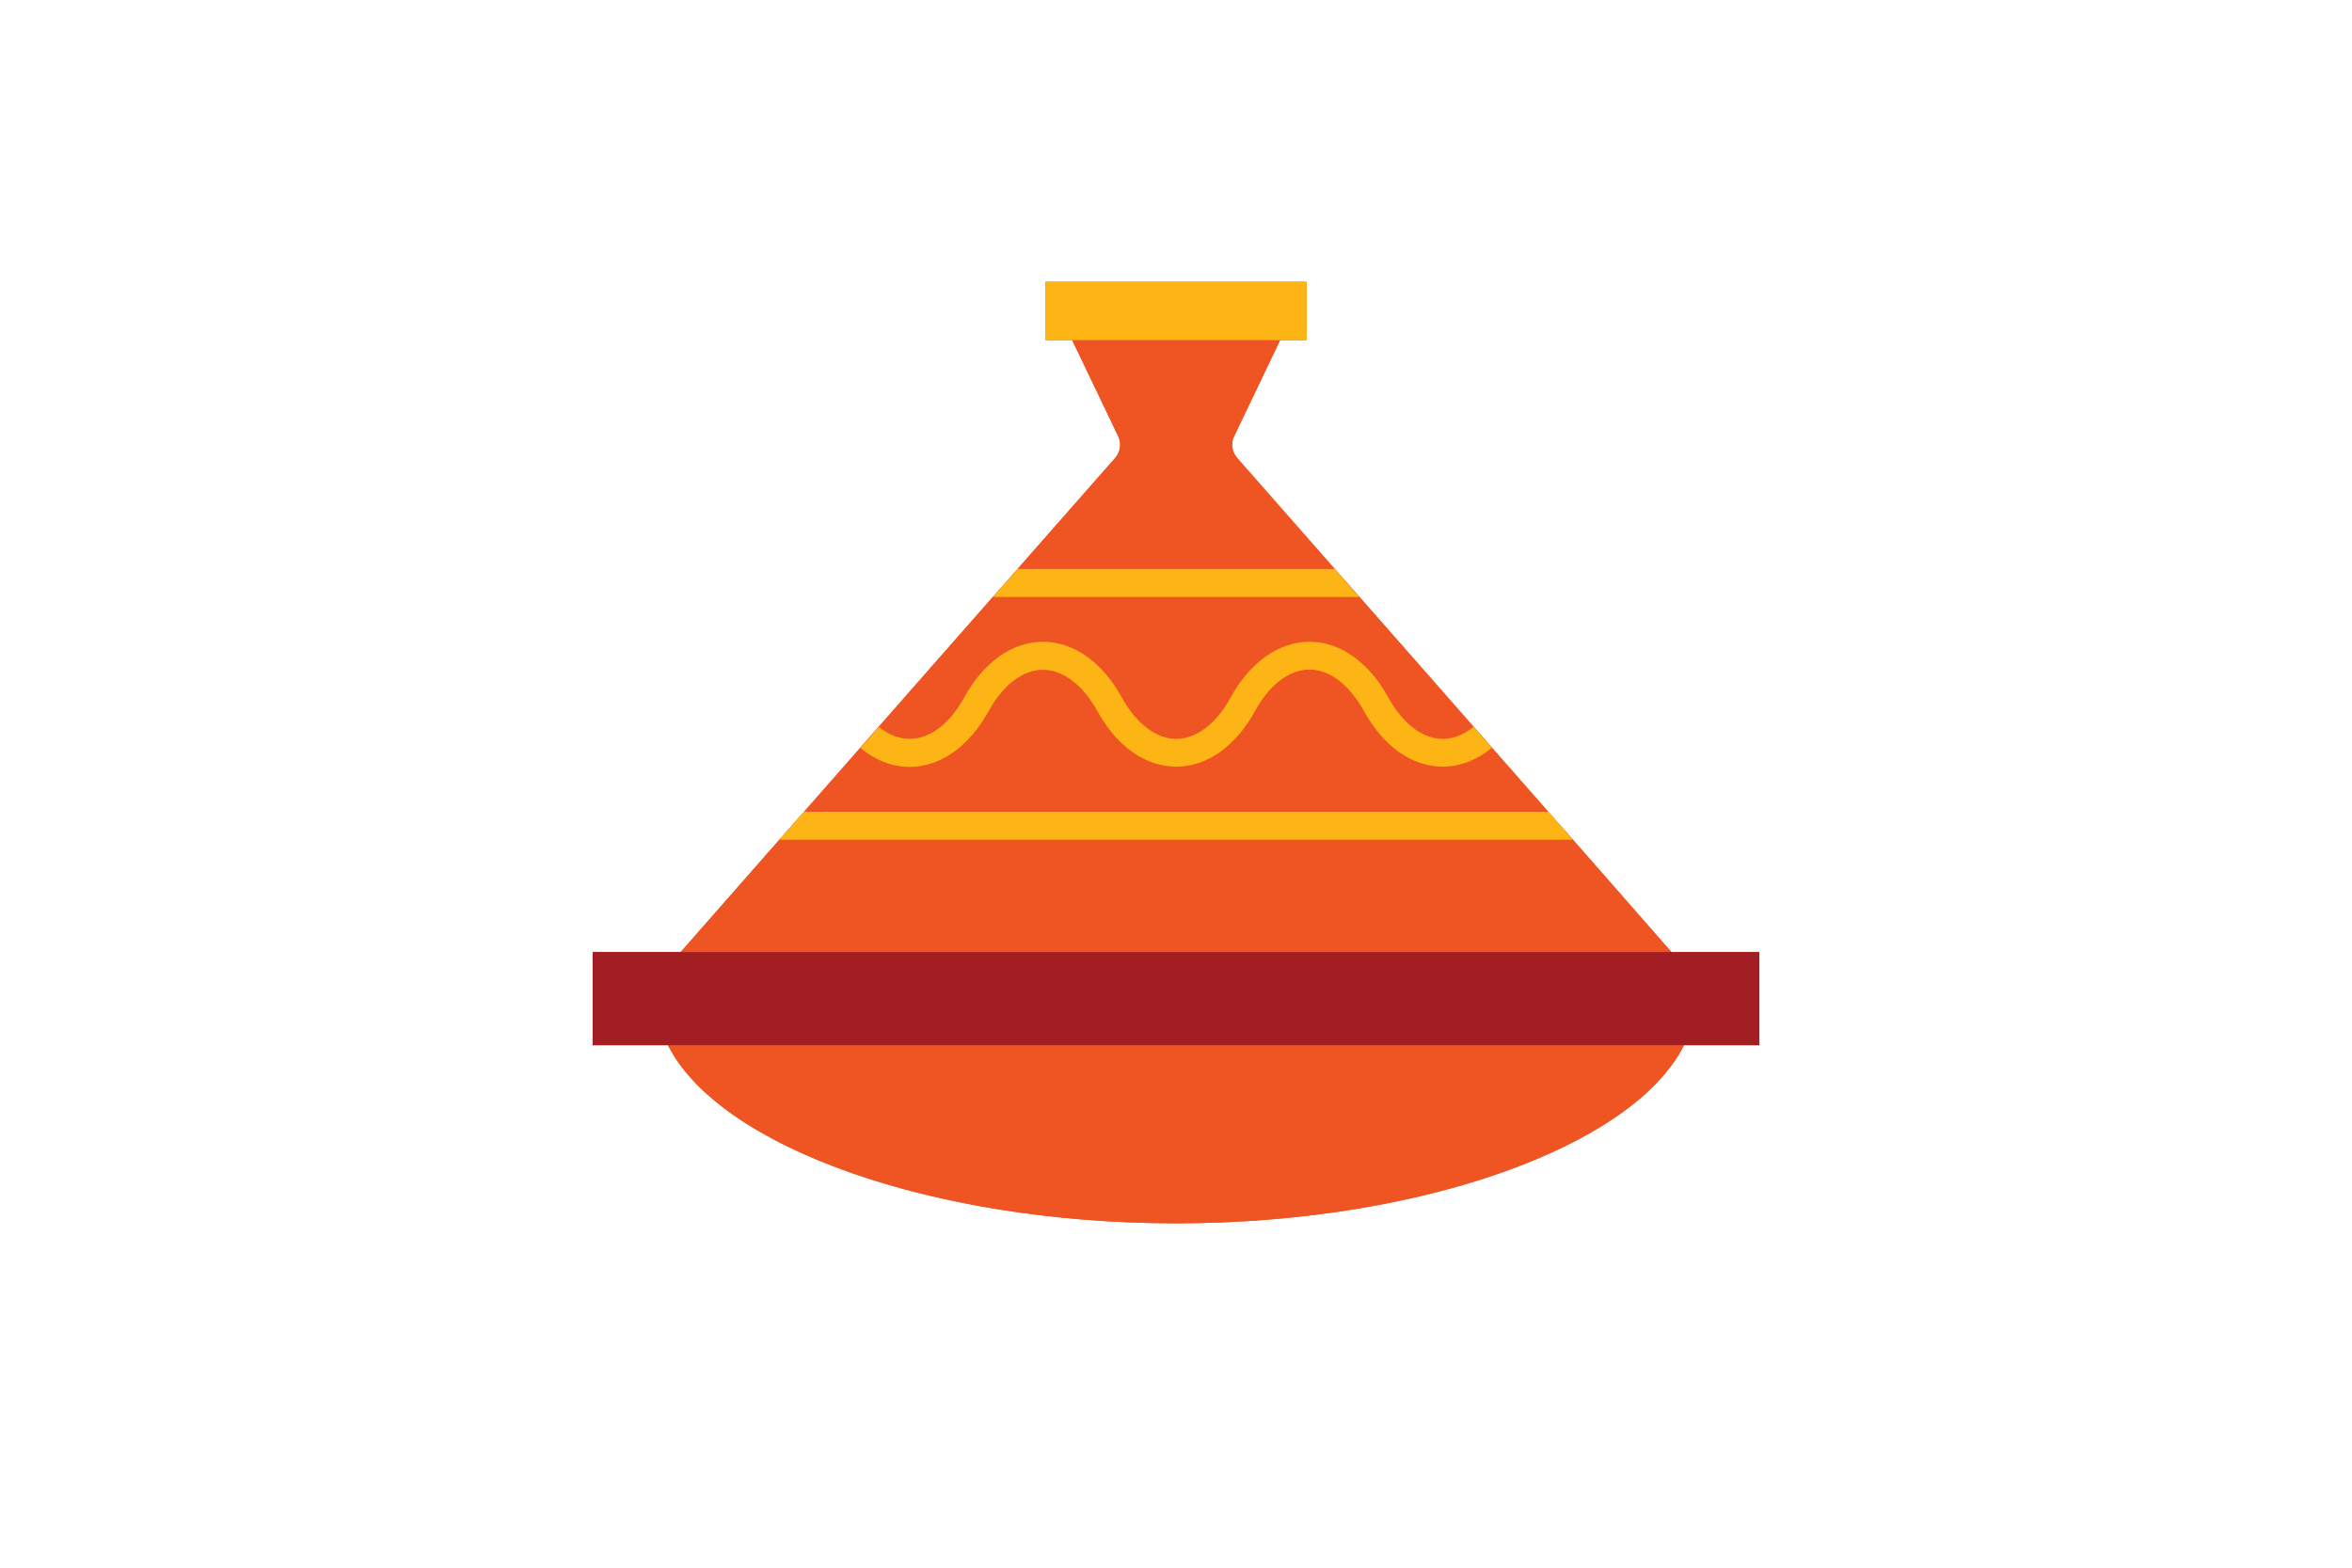 <svg version="1.0" preserveAspectRatio="xMidYMid meet" height="1024" viewBox="0 0 1152 768" zoomAndPan="magnify" width="1536" xmlns:xlink="http://www.w3.org/1999/xlink" xmlns="http://www.w3.org/2000/svg"><defs><clipPath id="fff73418c7"><path clip-rule="nonzero" d="M 290 138.043 L 862 138.043 L 862 599.293 L 290 599.293 Z M 290 138.043"></path></clipPath><clipPath id="c2d8c86ad6"><path clip-rule="nonzero" d="M 324 505 L 828 505 L 828 599.293 L 324 599.293 Z M 324 505"></path></clipPath><clipPath id="f688899a14"><path clip-rule="nonzero" d="M 512 138.043 L 641 138.043 L 641 167 L 512 167 Z M 512 138.043"></path></clipPath></defs><g clip-path="url(#fff73418c7)"><path fill-rule="nonzero" fill-opacity="1" d="M 846.52 466.398 L 818.633 466.398 C 806.52 452.559 789.719 433.344 770.289 411.387 C 766.402 406.926 762.289 402.352 758.176 397.66 C 749.262 387.598 740.117 377.074 730.633 366.324 C 727.66 362.895 724.574 359.461 721.602 356.031 C 703.09 334.988 684.004 313.258 665.715 292.441 C 661.602 287.867 657.602 283.293 653.602 278.719 C 636.23 258.93 619.887 240.402 605.832 224.391 C 603.203 221.418 602.629 217.188 604.344 213.641 L 626.859 166.637 L 640.004 166.637 L 640.004 138.043 L 512 138.043 L 512 166.637 L 525.145 166.637 L 547.656 213.641 C 549.371 217.188 548.801 221.418 546.172 224.391 C 532.113 240.402 515.773 258.93 498.398 278.719 C 494.398 283.293 490.398 287.867 486.285 292.441 C 468 313.258 448.914 334.871 430.398 356.031 C 427.312 359.461 424.344 362.895 421.371 366.324 C 411.887 377.074 402.629 387.598 393.828 397.66 C 389.715 402.352 385.715 406.926 381.715 411.387 C 362.398 433.344 345.598 452.559 333.371 466.398 L 290.285 466.398 L 290.285 512.031 L 327.199 512.031 C 352 561.438 455.887 599.293 576 599.293 C 696.117 599.293 800.117 561.438 824.805 512.031 L 861.719 512.031 L 861.719 466.398 Z M 846.52 466.398" fill="#ef5423"></path></g><path fill-rule="nonzero" fill-opacity="1" d="M 824.918 473.488 L 327.199 473.488 C 339.426 459.422 358.855 437.461 381.715 411.387 C 385.598 406.926 389.715 402.352 393.828 397.66 C 402.742 387.598 411.887 377.074 421.371 366.324 C 424.344 362.895 427.43 359.461 430.398 356.031 C 448.914 334.988 468 313.258 486.285 292.441 C 490.398 287.867 494.398 283.293 498.398 278.719 C 515.773 258.93 532.113 240.402 546.172 224.391 C 548.801 221.418 549.371 217.188 547.656 213.641 L 517.945 151.539 C 518.172 151.426 518.516 151.309 518.742 151.195 L 633.488 151.195 C 633.715 151.309 633.945 151.426 634.289 151.539 L 604.574 213.641 C 602.859 217.188 603.43 221.418 606.059 224.391 C 620.117 240.402 636.461 258.93 653.832 278.719 C 657.832 283.293 661.832 287.867 665.945 292.441 C 684.23 313.258 703.316 334.871 721.832 356.031 C 724.918 359.461 727.891 362.895 730.859 366.324 C 740.348 377.074 749.602 387.598 758.402 397.66 C 762.52 402.352 766.52 406.926 770.52 411.387 C 793.262 437.461 812.574 459.422 824.918 473.488 Z M 824.918 473.488" fill="#ef5423"></path><g clip-path="url(#c2d8c86ad6)"><path fill-rule="nonzero" fill-opacity="1" d="M 576 599.293 C 450.285 599.293 342.285 557.891 324.227 505.055 L 827.777 505.055 C 809.719 557.891 701.719 599.293 576 599.293 Z M 576 599.293" fill="#ef5423"></path></g><path fill-rule="nonzero" fill-opacity="1" d="M 290.285 466.398 L 861.719 466.398 L 861.719 512.031 L 290.285 512.031 Z M 290.285 466.398" fill="#a31e22"></path><g clip-path="url(#f688899a14)"><path fill-rule="nonzero" fill-opacity="1" d="M 512 138.043 L 640.004 138.043 L 640.004 166.637 L 512 166.637 Z M 512 138.043" fill="#fdb515"></path></g><path fill-rule="nonzero" fill-opacity="1" d="M 665.715 292.441 L 486.285 292.441 C 490.398 287.867 494.398 283.293 498.398 278.719 L 653.715 278.719 C 657.602 283.293 661.715 287.867 665.715 292.441 Z M 665.715 292.441" fill="#fdb515"></path><path fill-rule="nonzero" fill-opacity="1" d="M 770.289 411.387 L 381.715 411.387 C 385.598 406.926 389.715 402.352 393.828 397.66 L 758.402 397.66 C 762.402 402.352 766.402 406.926 770.289 411.387 Z M 770.289 411.387" fill="#fdb515"></path><path fill-rule="nonzero" fill-opacity="1" d="M 730.746 366.324 C 723.43 372.27 715.203 375.586 706.633 375.586 C 691.66 375.586 677.488 365.637 668.004 348.254 C 660.918 335.445 651.203 328.012 641.375 328.012 C 631.543 328.012 621.832 335.328 614.746 348.254 C 605.258 365.637 591.086 375.586 576.117 375.586 C 568.574 375.586 561.371 373.07 554.742 368.496 C 548.113 363.809 542.285 357.059 537.488 348.367 C 530.402 335.559 520.688 328.125 510.859 328.125 C 501.027 328.125 491.316 335.445 484.23 348.367 C 474.629 365.754 460.57 375.703 445.602 375.703 C 437.027 375.703 428.801 372.5 421.484 366.438 C 424.457 363.008 427.543 359.574 430.516 356.145 C 435.199 359.918 440.344 361.977 445.602 361.977 C 455.43 361.977 465.145 354.656 472.23 341.734 C 481.715 324.352 495.887 314.398 510.859 314.398 C 525.828 314.398 540 324.352 549.488 341.734 C 556.574 354.543 566.285 361.977 576.117 361.977 C 585.945 361.977 595.66 354.656 602.746 341.734 C 612.23 324.352 626.402 314.398 641.375 314.398 C 656.344 314.398 670.516 324.352 680.004 341.734 C 687.09 354.543 696.801 361.977 706.633 361.977 C 711.773 361.977 716.918 359.918 721.719 356.145 C 724.688 359.461 727.66 362.895 730.746 366.324 Z M 730.746 366.324" fill="#fdb515"></path></svg>